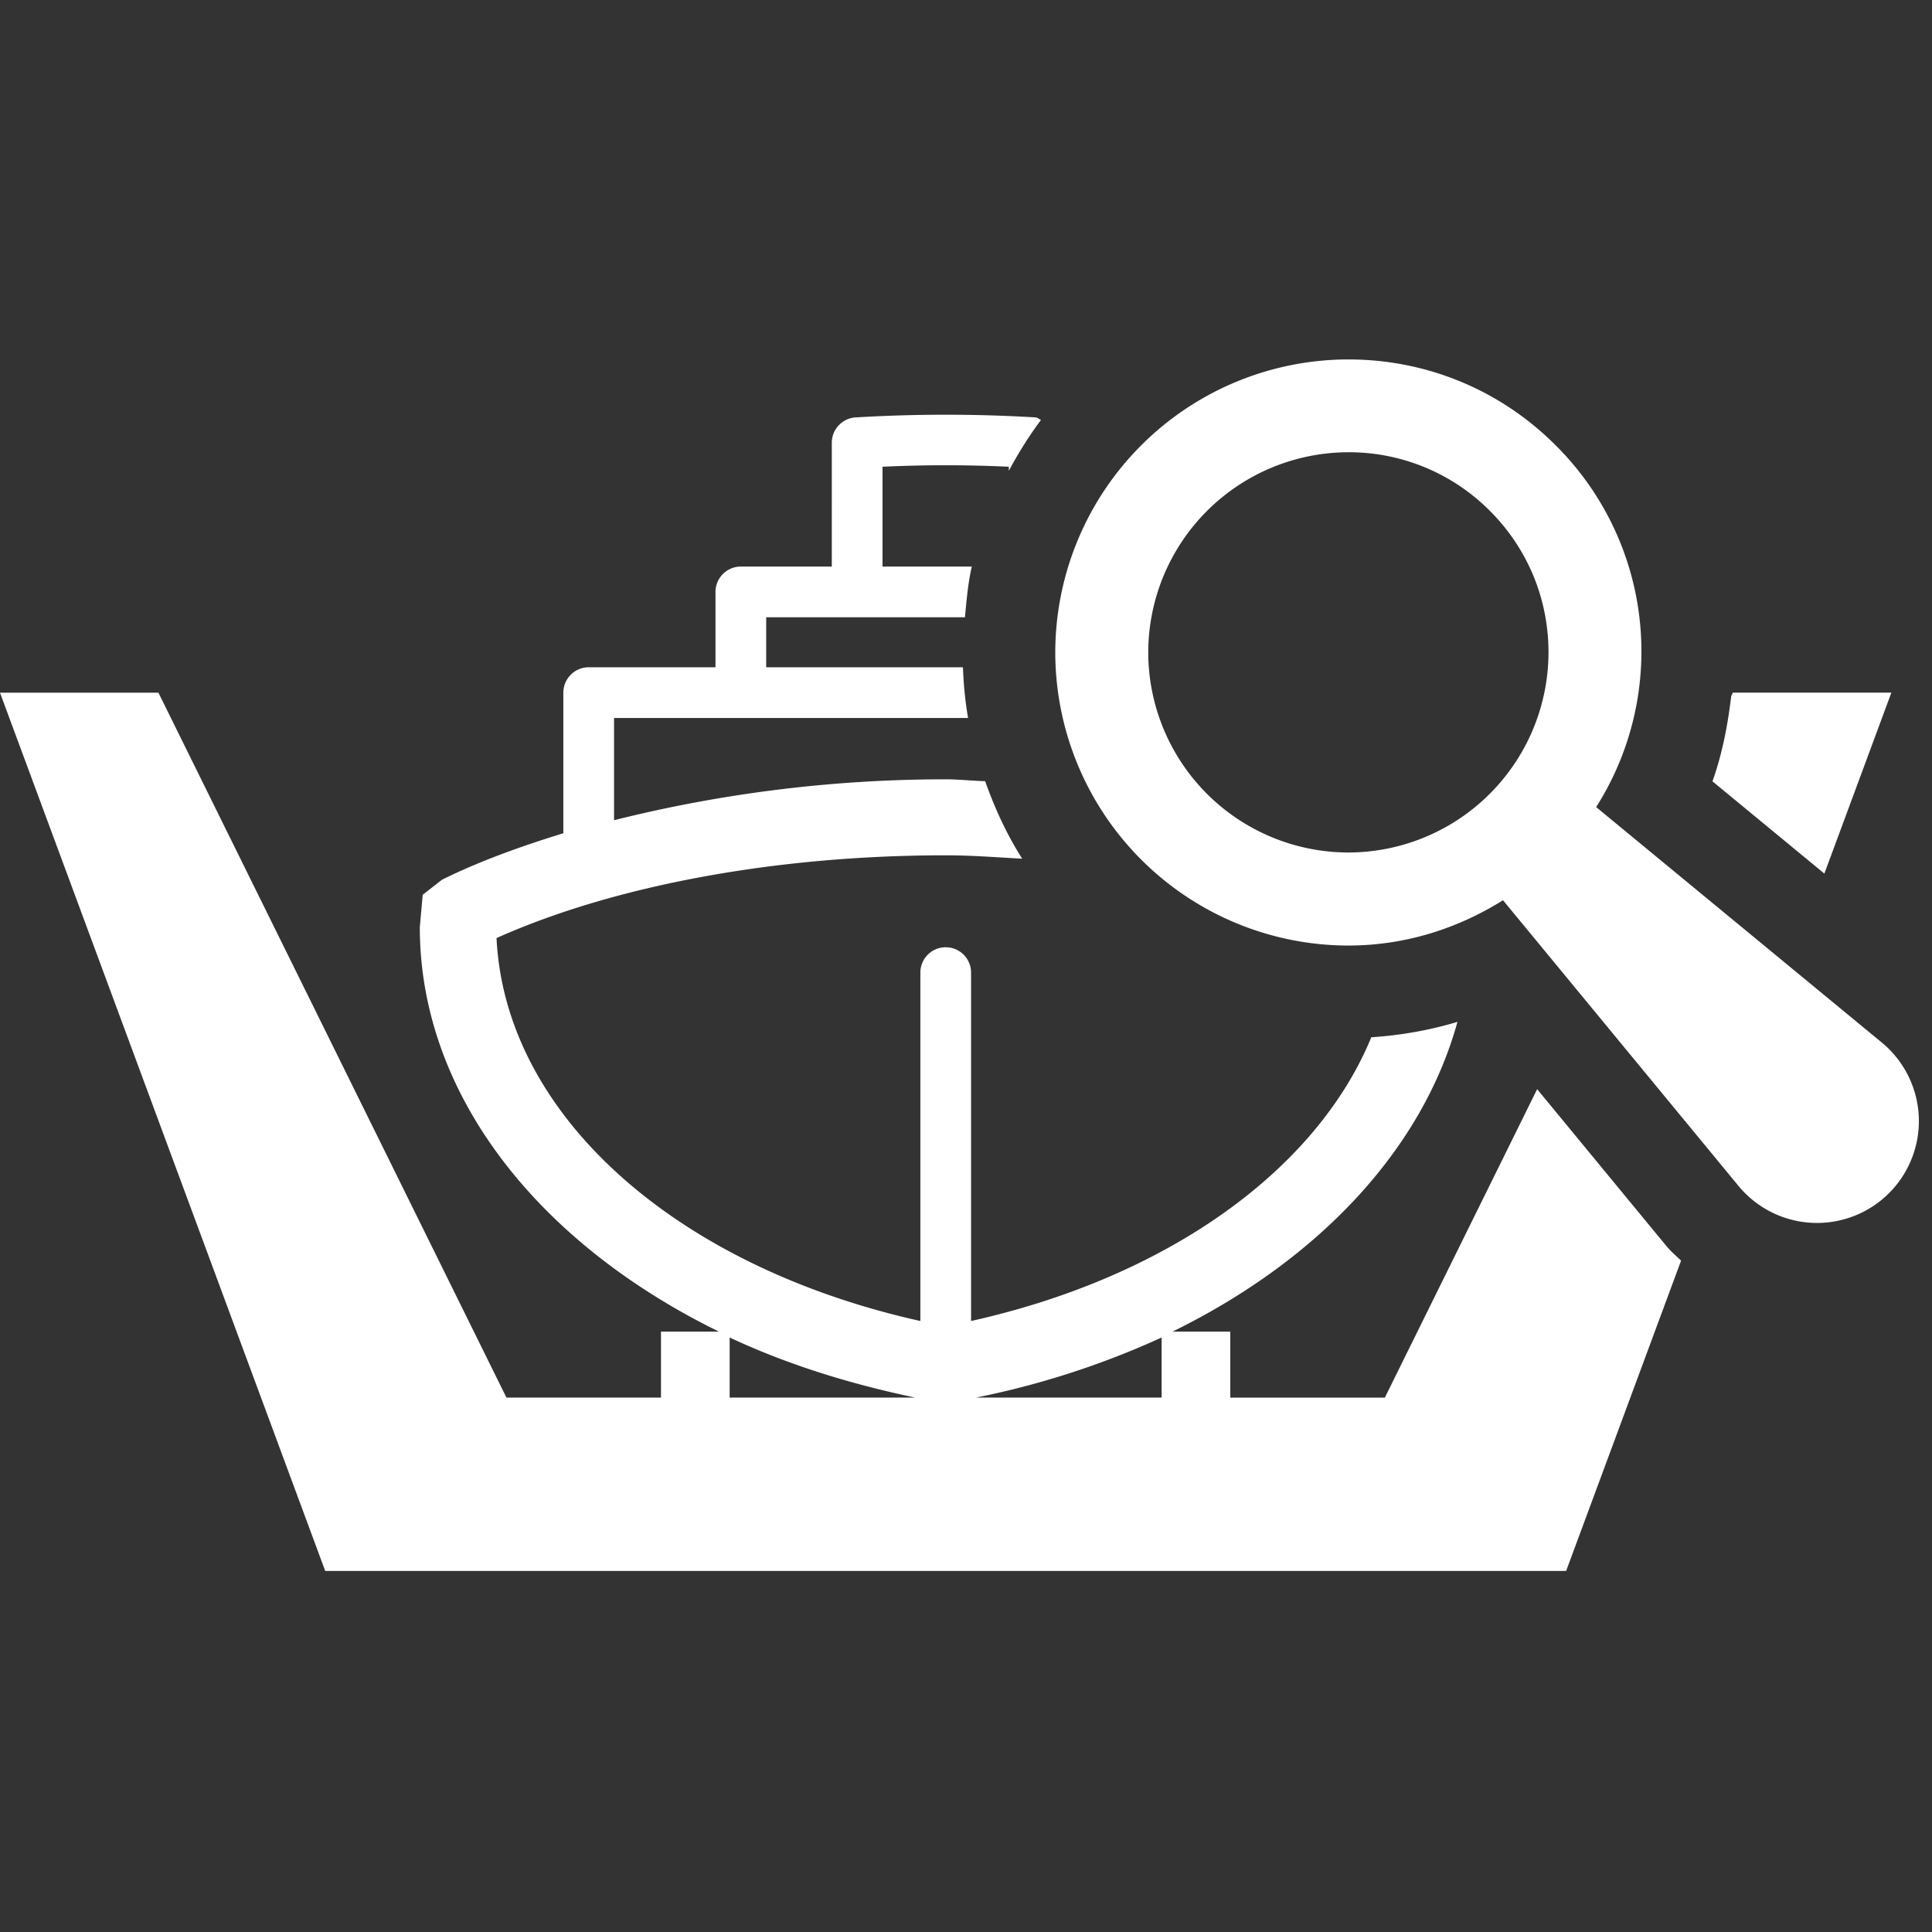 <?xml version="1.0" encoding="UTF-8"?>
<svg width="24" height="24" viewBox="0 0 24 24" xmlns="http://www.w3.org/2000/svg"><rect x="0" y="0" width="24" height="24" fill="#333333" stroke="none"/><path fill="#fff" d="M10.63 5.185a18.872 18.872 0 012.235 0c.027.002.043.024.067.031-.15.2-.28.41-.4.632v-.05a16.67 16.67 0 00-1.569 0v1.24h1.109c-.047.204-.065.417-.085.63H9.518v.621h2.444c.008.214.028.424.064.63H7.628v1.27a16.92 16.92 0 014.12-.508c.166 0 .325.019.49.023.12.34.27.664.46.963-.315-.017-.628-.042-.95-.042-2.104 0-4.116.373-5.58 1.028.107 2.201 2.228 4.081 5.265 4.757v-4.328a.315.315 0 11.63 0v4.328c2.459-.548 4.298-1.886 4.972-3.525.362-.023.72-.086 1.07-.191-.434 1.575-1.713 2.952-3.54 3.848h.718v.82h1.92l1.892-3.832 1.614 1.959c.05.058.114.114.174.171l-1.428 3.855H4.04L0 8.605h1.968l4.323 8.756h1.92v-.819h.72c-2.273-1.114-3.716-2.968-3.716-5.025l.036-.402.24-.187c.45-.223.963-.41 1.507-.577V8.605c0-.175.142-.316.315-.316h1.575v-.936c0-.174.142-.315.315-.315h1.13V5.5c0-.167.13-.305.297-.315zm3.8 11.43a10.5 10.5 0 01-2.304.746h2.304zm-5.366 0v.746h2.305c-.83-.173-1.61-.42-2.305-.746zm7.685-12.15c.972 0 1.887.378 2.574 1.065a3.608 3.608 0 01.505 4.496l3.55 2.926a1.265 1.265 0 11-1.781 1.781l-2.926-3.55c-.56.351-1.215.563-1.922.563a3.645 3.645 0 01-3.64-3.641 3.644 3.644 0 013.64-3.64zm6.746 4.14l-.832 2.247-1.39-1.146c.122-.343.19-.7.233-1.06l.02-.042h1.97zM16.75 5.618a2.49 2.49 0 00-2.486 2.486 2.489 2.489 0 002.486 2.486 2.49 2.49 0 002.486-2.486c0-.664-.259-1.289-.728-1.758a2.469 2.469 0 00-1.758-.728z"/></svg>
